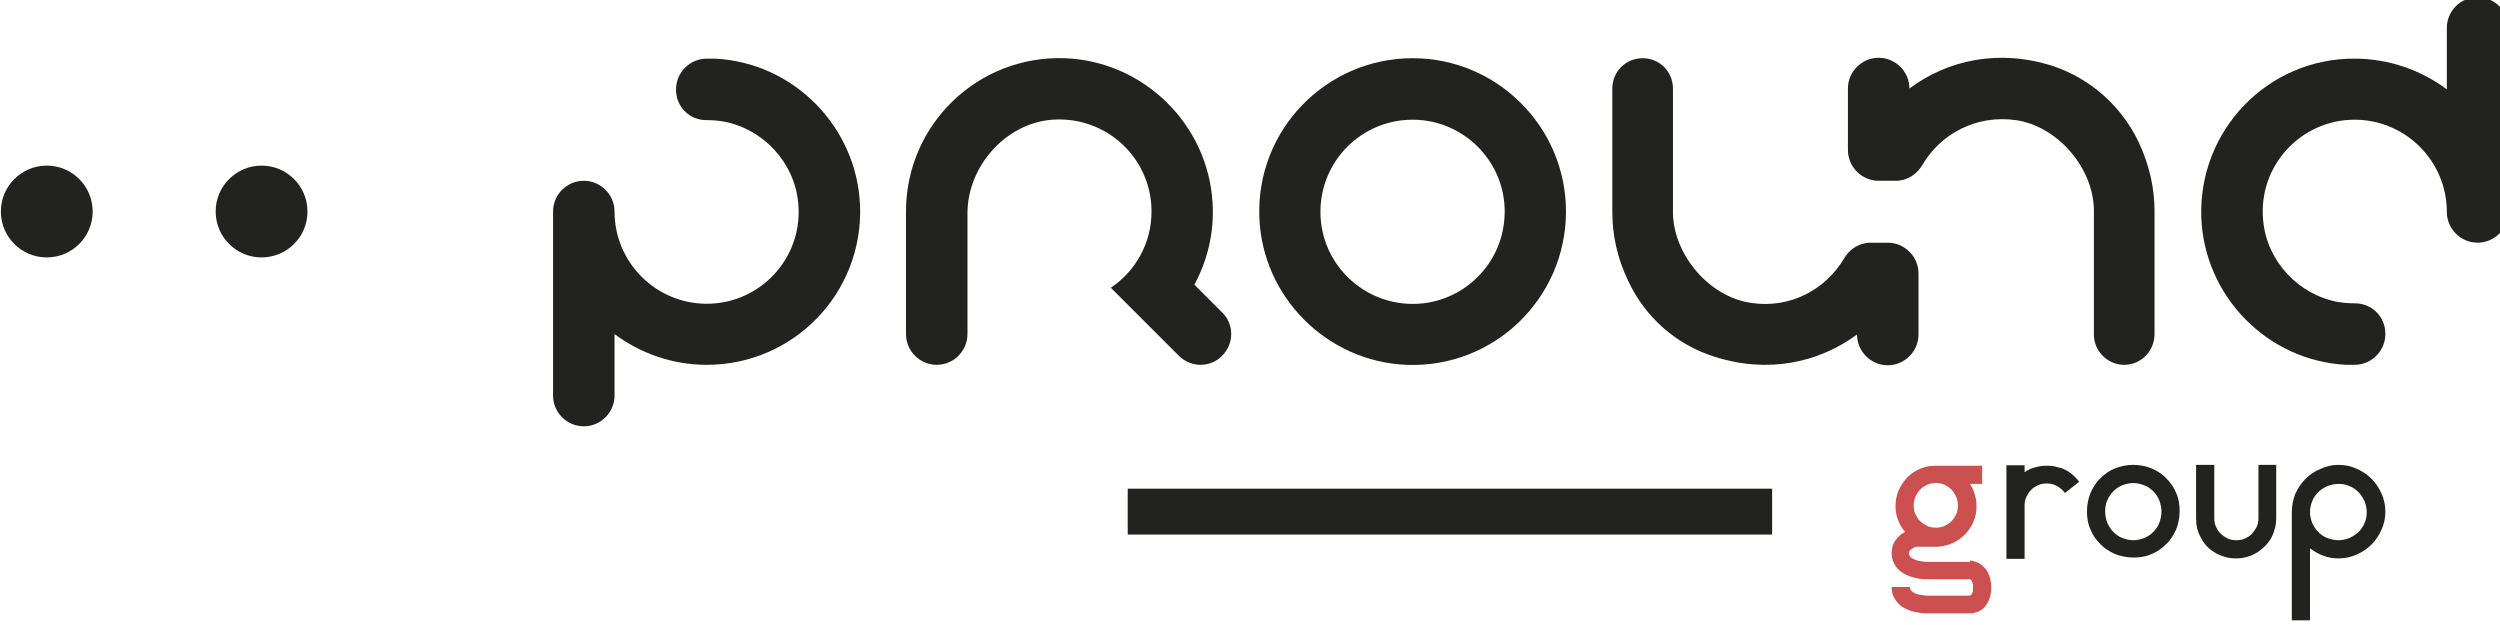 <?xml version="1.0" encoding="UTF-8" standalone="no"?>
<!-- Created with Inkscape (http://www.inkscape.org/) -->
<svg xmlns:dc="http://purl.org/dc/elements/1.1/" xmlns:cc="http://creativecommons.org/ns#" xmlns:rdf="http://www.w3.org/1999/02/22-rdf-syntax-ns#" xmlns:svg="http://www.w3.org/2000/svg" xmlns="http://www.w3.org/2000/svg" xmlns:sodipodi="http://sodipodi.sourceforge.net/DTD/sodipodi-0.dtd" xmlns:inkscape="http://www.inkscape.org/namespaces/inkscape" width="25.4mm" height="6.35mm" viewBox="0 0 25.4 6.35" id="svg8" inkscape:version="0.92.4 (5da689c313, 2019-01-14)" sodipodi:docname="drawing.svg">
  <defs id="defs2"></defs>
  <g inkscape:label="Layer 1" inkscape:groupmode="layer" id="layer1" transform="translate(-28.481,-127.502)">
    <g id="Pround_x5F_black_x5F_det" transform="matrix(0.044,0,0,0.044,25.511,117.287)">
      <g id="Pround_x5F_black_1_">
        <g id="g3723">
          <path id="path3713" d="m 522.4,361.6 c 0.5,0 1,0.2 1.6,0.4 0.6,0.2 1.1,0.6 1.6,1.1 0.5,0.5 0.9,1.1 1.2,1.9 0.3,0.8 0.5,1.7 0.5,2.8 0,1.1 -0.2,2.1 -0.5,2.8 -0.3,0.8 -0.7,1.4 -1.2,1.9 -0.5,0.5 -1,0.8 -1.6,1 -0.6,0.2 -1.1,0.3 -1.6,0.3 h -10.1 c -1,0 -1.9,-0.2 -2.9,-0.4 -0.9,-0.2 -1.8,-0.6 -2.6,-1.1 -0.8,-0.5 -1.4,-1.2 -1.8,-1.9 -0.5,-0.8 -0.7,-1.7 -0.7,-2.7 h 4.2 c 0,0.4 0.2,0.8 0.6,1.1 0.4,0.3 0.8,0.5 1.3,0.6 0.5,0.1 1.1,0.2 1.9,0.3 h 10 c 0.5,-0.1 0.8,-0.7 0.8,-1.8 0,-0.4 0,-0.7 -0.1,-1 -0.1,-0.3 -0.1,-0.5 -0.2,-0.6 -0.1,-0.1 -0.2,-0.2 -0.3,-0.3 -0.1,0 -0.1,-0.1 -0.2,-0.1 h -10 c -1,0 -1.9,-0.1 -2.9,-0.4 -0.9,-0.2 -1.8,-0.6 -2.6,-1.1 -0.8,-0.5 -1.4,-1.1 -1.8,-1.9 -0.5,-0.8 -0.7,-1.7 -0.7,-2.7 0,-1.1 0.3,-2.1 0.9,-2.9 0.6,-0.8 1.3,-1.5 2.2,-1.9 -0.7,-0.8 -1.2,-1.7 -1.6,-2.7 -0.4,-1 -0.6,-2.1 -0.6,-3.2 0,-1.3 0.2,-2.5 0.7,-3.7 0.5,-1.1 1.2,-2.1 2,-3 0.9,-0.9 1.8,-1.5 3,-2 1.1,-0.5 2.3,-0.7 3.6,-0.7 h 0.2 10.5 v 4.2 h -2.8 c 0.5,0.8 0.9,1.6 1.1,2.5 0.3,0.9 0.4,1.8 0.4,2.7 0,1.2 -0.2,2.4 -0.7,3.5 -0.5,1.1 -1.1,2.1 -1.9,2.9 -0.8,0.8 -1.7,1.5 -2.8,2 -1.1,0.5 -2.2,0.8 -3.5,0.9 h -0.6 -4.4 c -0.4,0.1 -0.8,0.3 -1.2,0.6 -0.3,0.2 -0.5,0.6 -0.5,0.9 0,0.5 0.2,0.8 0.6,1.1 0.4,0.2 0.8,0.4 1.3,0.6 0.5,0.1 1.1,0.2 1.9,0.3 h 10.3 z m -7.9,-17.9 c -0.7,0 -1.4,0.1 -2,0.4 -0.6,0.3 -1.2,0.6 -1.6,1.1 -0.5,0.5 -0.8,1 -1.1,1.7 -0.3,0.6 -0.4,1.3 -0.4,2 0,0.7 0.1,1.4 0.4,2 0.3,0.6 0.6,1.2 1.1,1.6 0.5,0.5 1,0.8 1.6,1.1 0.6,0.3 1.3,0.4 2,0.4 0.7,0 1.4,-0.1 2,-0.4 0.6,-0.3 1.2,-0.6 1.6,-1.1 0.5,-0.5 0.8,-1 1.1,-1.6 0.3,-0.6 0.4,-1.3 0.4,-2 0,-0.7 -0.1,-1.4 -0.4,-2 -0.3,-0.6 -0.6,-1.2 -1.1,-1.7 -0.5,-0.5 -1,-0.8 -1.6,-1.1 -0.6,-0.3 -1.3,-0.4 -2,-0.4 z" inkscape:connector-curvature="0" style="fill:#cb504f"></path>
          <path id="path3715" d="m 545.2,341.1 c 0.9,0.6 1.7,1.4 2.4,2.3 l -2.4,1.9 -0.9,0.7 c -0.5,-0.7 -1.1,-1.2 -1.8,-1.6 -0.7,-0.4 -1.5,-0.6 -2.4,-0.6 -0.7,0 -1.4,0.1 -2,0.4 -0.6,0.3 -1.2,0.6 -1.6,1.1 -0.5,0.5 -0.8,1 -1.1,1.6 -0.3,0.6 -0.4,1.3 -0.4,2 v 7.7 4.6 h -4.2 v -12.3 -9.3 h 4.2 v 1.6 c 0.7,-0.5 1.5,-0.9 2.4,-1.1 0.9,-0.3 1.8,-0.4 2.7,-0.4 0.9,0 1.9,0.1 2.7,0.4 0.8,0.1 1.6,0.5 2.4,1 z" inkscape:connector-curvature="0" style="fill:#222221"></path>
          <path id="path3717" d="m 560.1,339.5 c 1.5,0 2.9,0.3 4.2,0.8 1.3,0.6 2.5,1.3 3.4,2.3 1,1 1.8,2.1 2.3,3.4 0.6,1.3 0.8,2.7 0.8,4.2 0,1.5 -0.3,2.9 -0.8,4.2 -0.6,1.3 -1.3,2.5 -2.3,3.4 -1,1 -2.1,1.8 -3.4,2.3 -1.3,0.6 -2.7,0.8 -4.2,0.8 -1.5,0 -2.9,-0.3 -4.2,-0.8 -1.3,-0.6 -2.5,-1.3 -3.4,-2.3 -1,-1 -1.8,-2.1 -2.3,-3.4 -0.6,-1.3 -0.8,-2.7 -0.8,-4.2 0,-1.5 0.3,-2.9 0.8,-4.2 0.6,-1.3 1.3,-2.5 2.3,-3.4 1,-1 2.1,-1.8 3.4,-2.3 1.3,-0.5 2.7,-0.8 4.2,-0.8 z m 0,17.4 c 0.9,0 1.7,-0.2 2.5,-0.5 0.8,-0.3 1.5,-0.8 2.1,-1.4 0.6,-0.6 1.1,-1.3 1.4,-2.1 0.3,-0.8 0.5,-1.7 0.5,-2.6 0,-0.9 -0.2,-1.8 -0.5,-2.6 -0.3,-0.8 -0.8,-1.5 -1.4,-2.1 -0.6,-0.6 -1.3,-1.1 -2.1,-1.4 -0.8,-0.3 -1.7,-0.5 -2.5,-0.5 -0.9,0 -1.7,0.2 -2.5,0.5 -0.8,0.3 -1.5,0.8 -2.1,1.4 -0.6,0.6 -1.1,1.3 -1.4,2.1 -0.4,0.8 -0.5,1.7 -0.5,2.6 0,0.9 0.2,1.8 0.5,2.6 0.4,0.8 0.8,1.5 1.4,2.1 0.6,0.6 1.3,1.1 2.1,1.4 0.8,0.3 1.6,0.5 2.5,0.5 z" inkscape:connector-curvature="0" style="fill:#222221"></path>
          <path id="path3719" d="m 593.1,339.5 v 12.3 c 0,1.6 -0.4,3.1 -1.1,4.5 -0.8,1.4 -1.8,2.4 -3.1,3.3 -0.8,0.5 -1.6,0.9 -2.4,1.1 -0.9,0.3 -1.8,0.4 -2.7,0.4 -0.9,0 -1.8,-0.1 -2.7,-0.4 -0.9,-0.3 -1.7,-0.6 -2.4,-1.1 -1.3,-0.8 -2.3,-1.9 -3,-3.3 -0.8,-1.4 -1.1,-2.8 -1.1,-4.5 v -12.3 h 4.2 v 4.5 7.8 c 0,0.7 0.1,1.4 0.4,2 0.3,0.6 0.6,1.2 1.1,1.6 0.5,0.5 1,0.8 1.6,1.1 0.6,0.3 1.3,0.4 2,0.4 0.7,0 1.4,-0.1 2,-0.4 0.6,-0.3 1.2,-0.6 1.6,-1.1 0.4,-0.5 0.8,-1 1.1,-1.6 0.3,-0.6 0.4,-1.3 0.4,-2 v -7.8 -4.5 z" inkscape:connector-curvature="0" style="fill:#222221"></path>
          <path id="path3721" d="m 607.5,339.5 c 1.5,0 2.9,0.3 4.2,0.9 1.3,0.6 2.4,1.3 3.4,2.3 1,1 1.7,2.1 2.3,3.4 0.6,1.3 0.9,2.7 0.9,4.2 0,1.5 -0.3,2.9 -0.9,4.2 -0.6,1.3 -1.3,2.4 -2.3,3.4 -1,1 -2.1,1.7 -3.4,2.3 -1.3,0.6 -2.7,0.9 -4.2,0.9 -1.2,0 -2.4,-0.2 -3.5,-0.6 -1.1,-0.4 -2.1,-1 -3.1,-1.7 v 16.6 h -4.2 v -25 0 c 0,-1.5 0.3,-2.9 0.8,-4.2 0.6,-1.3 1.3,-2.4 2.3,-3.4 1,-1 2.1,-1.8 3.4,-2.3 1.4,-0.7 2.8,-1 4.3,-1 z m 0,17.4 c 0.9,0 1.7,-0.2 2.5,-0.5 0.8,-0.4 1.5,-0.8 2.1,-1.4 0.6,-0.6 1.1,-1.3 1.4,-2.1 0.4,-0.8 0.5,-1.6 0.5,-2.5 0,-0.9 -0.2,-1.7 -0.5,-2.5 -0.4,-0.8 -0.8,-1.5 -1.4,-2.1 -0.6,-0.6 -1.3,-1.1 -2.1,-1.4 -0.8,-0.4 -1.6,-0.5 -2.5,-0.5 -0.9,0 -1.8,0.2 -2.6,0.5 -0.8,0.4 -1.5,0.8 -2.1,1.4 -0.6,0.6 -1.1,1.3 -1.4,2.1 -0.3,0.8 -0.5,1.6 -0.5,2.5 v 0 c 0,0.9 0.2,1.7 0.5,2.5 0.4,0.8 0.8,1.5 1.4,2.1 0.6,0.6 1.3,1.1 2.1,1.4 0.9,0.3 1.7,0.5 2.6,0.5 z" inkscape:connector-curvature="0" style="fill:#222221"></path>
        </g>
        <g id="g3737">
          <path id="path3725" d="m 393.7,259.8 c 12.5,0 22.6,10.9 21.1,23.7 -1.1,9.8 -8.9,17.6 -18.7,18.7 -12.8,1.4 -23.7,-8.6 -23.7,-21.1 0,-11.8 9.5,-21.3 21.3,-21.3 m 0,-14.2 c -20,0 -36.2,16.6 -35.4,36.8 0.7,18.4 15.7,33.3 34,34 20.2,0.8 36.8,-15.4 36.8,-35.4 0,-19.5 -15.9,-35.4 -35.4,-35.4 z" inkscape:connector-curvature="0" style="fill:#222221"></path>
          <path id="path3727" d="m 493.4,291.7 v 0 c -4.2,7.2 -12.4,11.8 -21.6,10.4 -9.6,-1.4 -17.8,-11 -18,-20.7 0,-0.1 0,-0.1 0,-0.2 v -28.6 c 0,-3.9 -3.1,-7 -7,-7 v 0 c -3.9,0 -7,3.1 -7,7 v 28.6 c 0,5.1 1.1,10.5 3.7,15.9 3.9,8.3 11,14.6 19.8,17.4 12.4,4 24.2,1.4 33,-5.1 v 0 c 0,3.9 3.2,7.1 7.1,7.1 v 0 c 3.9,0 7.1,-3.2 7.1,-7.1 v -14.1 c 0,-3.9 -3.2,-7.1 -7.1,-7.1 h -3.8 c -0.1,0 -3.8,-0.3 -6.2,3.5 z" inkscape:connector-curvature="0" style="fill:#222221"></path>
          <path id="path3729" d="m 343.3,297.9 c 3,-5.6 4.6,-12 4.2,-18.8 -1,-18.2 -15.9,-32.8 -34.1,-33.5 -20.2,-0.7 -36.7,15.4 -36.7,35.4 v 28.3 c 0,3.9 3.2,7.1 7.1,7.1 v 0 c 3.9,0 7.1,-3.2 7.1,-7.1 v -27.9 c 0,-10.8 8.8,-20.8 19.6,-21.6 12.5,-0.9 22.9,8.9 22.9,21.2 0,7.3 -3.7,13.8 -9.4,17.6 l 15.7,15.7 c 2.8,2.8 7.3,2.8 10,0 v 0 c 2.8,-2.8 2.8,-7.3 0,-10 z" inkscape:connector-curvature="0" style="fill:#222221"></path>
          <path id="path3731" d="m 266.1,279.7 c -0.7,-18.2 -15.3,-33.1 -33.5,-34 -0.6,0 -1.9,0 -1.9,0 v 0 c -3.9,0 -7.1,3.2 -7.1,7.1 v 0.1 c 0,3.9 3.1,7 7,7 h 0.1 c 1.3,0 2.5,0.1 3.8,0.3 9.2,1.7 16.4,9.4 17.3,18.7 1.3,12.7 -8.7,23.4 -21.1,23.4 -11.7,0 -21.3,-9.5 -21.3,-21.3 v 0 0 c 0,-3.9 -3.2,-7.1 -7.1,-7.1 v 0 c -3.9,0 -7.1,3.2 -7.1,7.1 v 42.5 c 0,3.9 3.2,7.1 7.1,7.1 v 0 c 3.9,0 7.1,-3.2 7.1,-7.1 v -14.2 c 5.9,4.4 13.3,7.1 21.3,7.1 20,0 36.1,-16.5 35.4,-36.7 z" inkscape:connector-curvature="0" style="fill:#222221"></path>
          <path id="path3733" d="m 575.8,282.4 c 0.7,18.2 15.3,33.1 33.5,34 0.6,0 1.9,0 1.9,0 v 0 c 3.9,0 7.1,-3.2 7.1,-7.1 v -0.1 c 0,-3.9 -3.1,-7 -7,-7 0,0 0,0 0,0 -1.3,0 -2.6,-0.1 -3.9,-0.3 -9.2,-1.7 -16.4,-9.4 -17.3,-18.7 -1.3,-12.7 8.7,-23.4 21.1,-23.4 11.7,0 21.3,9.5 21.3,21.3 v 0 0 c 0,3.9 3.2,7.1 7.1,7.1 v 0 c 3.9,0 7.1,-3.2 7.1,-7.1 v -42.5 c 0,-3.9 -3.2,-7.1 -7.1,-7.1 v 0 c -3.9,0 -7.1,3.2 -7.1,7.1 v 14.2 c -5.9,-4.4 -13.3,-7.1 -21.3,-7.1 -20,-0.1 -36.1,16.5 -35.4,36.7 z" inkscape:connector-curvature="0" style="fill:#222221"></path>
          <path id="path3735" d="m 511.3,270.4 v 0 c 4.2,-7.3 12.5,-11.8 21.7,-10.5 9.6,1.4 17.9,11 18,20.8 0,0.1 0,28.5 0,28.6 v 0.1 c 0,3.9 3.2,7 7,7 v 0 c 3.9,0 7,-3.2 7,-7.1 v -28.4 c 0,-5.1 -1.1,-10.5 -3.7,-16 -4,-8.3 -11.1,-14.6 -19.8,-17.5 -12.4,-4 -24.3,-1.4 -33.1,5.2 v 0 c 0,-3.9 -3.2,-7.1 -7.1,-7.1 v 0 c -3.9,0 -7.1,3.2 -7.1,7.1 v 14.2 c 0,3.9 3.2,7.1 7.1,7.1 h 3.8 c 0.1,0 3.8,0.3 6.2,-3.5 z" inkscape:connector-curvature="0" style="fill:#222221"></path>
        </g>
        <rect id="rect3739" height="10.6" width="148.8" y="345" x="327.9" style="fill:#222221"></rect>
      </g>
      <circle id="circle3742" r="10.6" cy="281" cx="127.9" style="fill:#222221"></circle>
      <circle id="circle3744" r="10.6" cy="281" cx="78.3" style="fill:#222221"></circle>
    </g>
  </g>
</svg>
